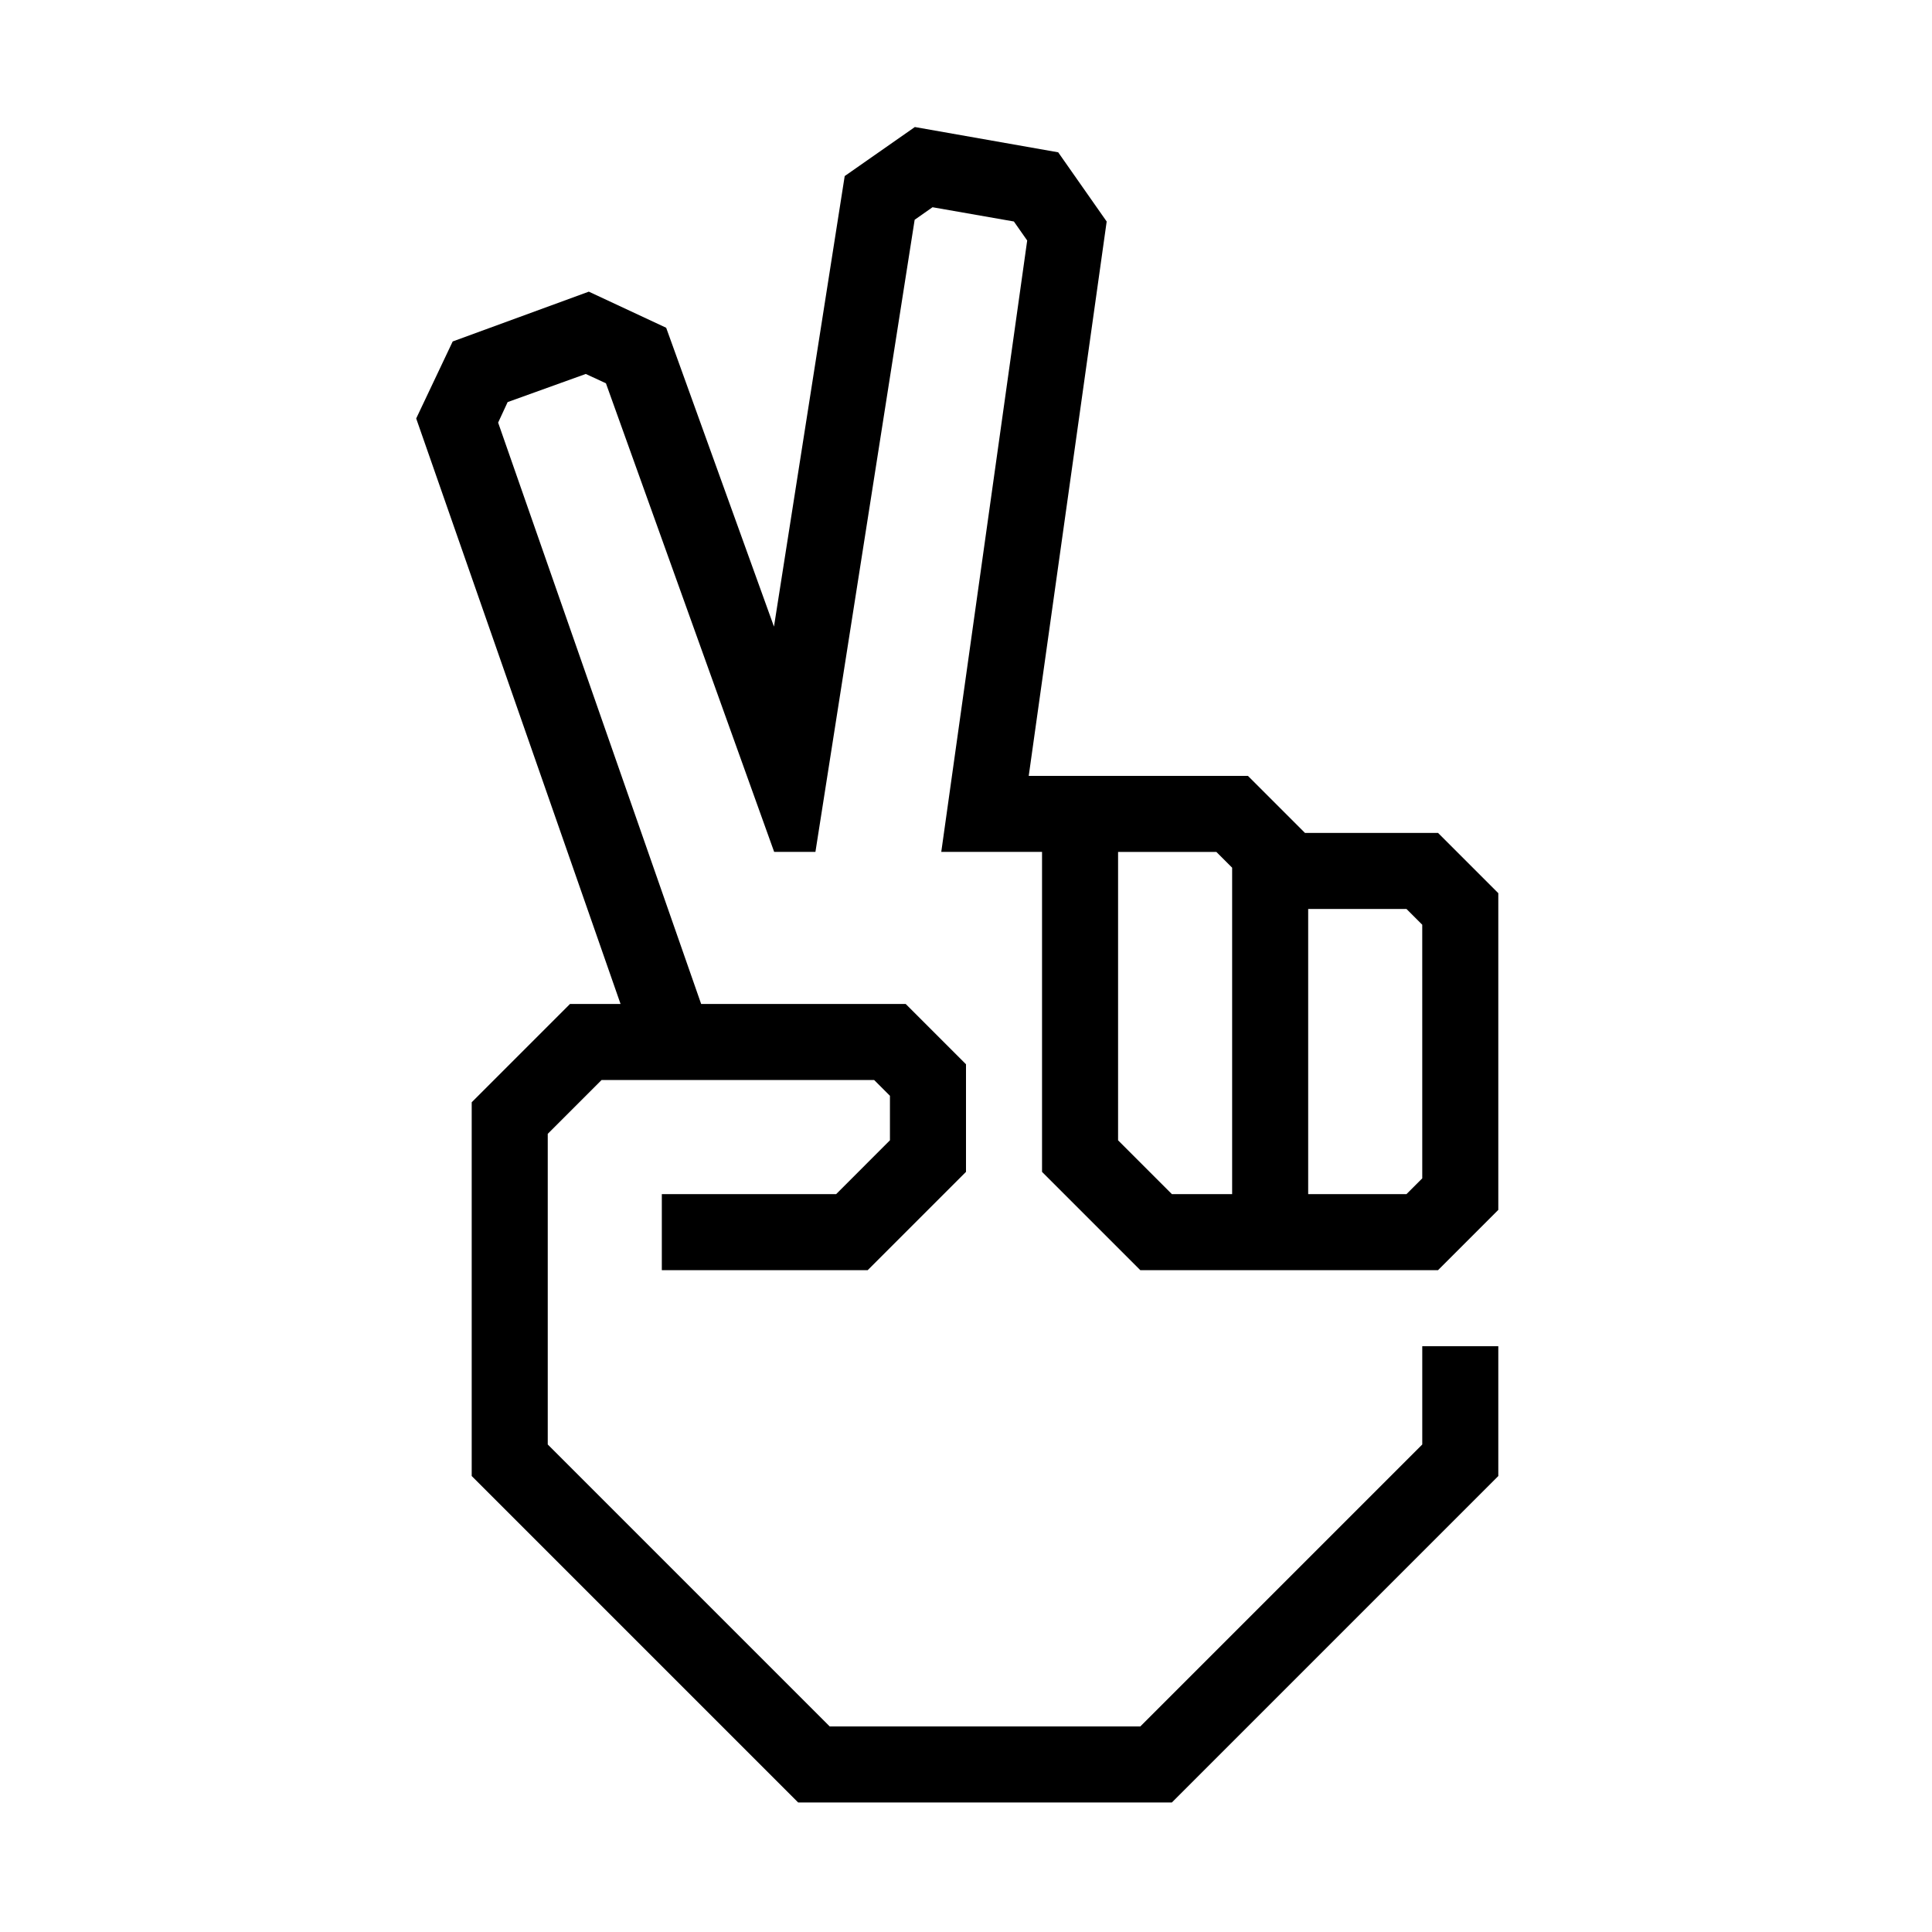 <?xml version="1.0" encoding="UTF-8"?>
<!-- Uploaded to: ICON Repo, www.svgrepo.com, Generator: ICON Repo Mixer Tools -->
<svg fill="#000000" width="800px" height="800px" version="1.1" viewBox="144 144 512 512" xmlns="http://www.w3.org/2000/svg">
 <path d="m420.15 454.56 26.047 26.047h78.895l15.973-15.973v-83.934l-15.973-15.973h-35.266l-15.113-15.113h-58.09l20.656-146.91-12.848-18.34-37.988-6.699-18.59 12.996-18.742 119.4-28.566-79.195-20.504-9.574-36.074 13.199-9.672 20.406 54.16 155.17h-13.402l-26.047 26.047v99.051l86.504 86.504h99.051l86.504-86.504v-34.41h-20.152v26.047l-74.715 74.715h-82.324l-74.715-74.715v-82.324l14.258-14.258h72.246l4.18 4.18v11.789l-14.254 14.262h-46.199v20.152h54.562l26.047-26.047v-28.516l-15.973-15.973h-54.211l-53.805-154.07 2.519-5.441 20.707-7.453 5.34 2.469 44.586 124.19h10.934l26.297-167.52 4.734-3.324 21.562 3.777 3.527 5.039-22.77 162.02h26.703zm70.531-69.68h26.047l4.18 4.18 0.004 67.211-4.18 4.18-26.051 0.004zm-50.379-15.113h26.047l4.18 4.18v86.508h-15.969l-14.258-14.258z"/>
</svg>